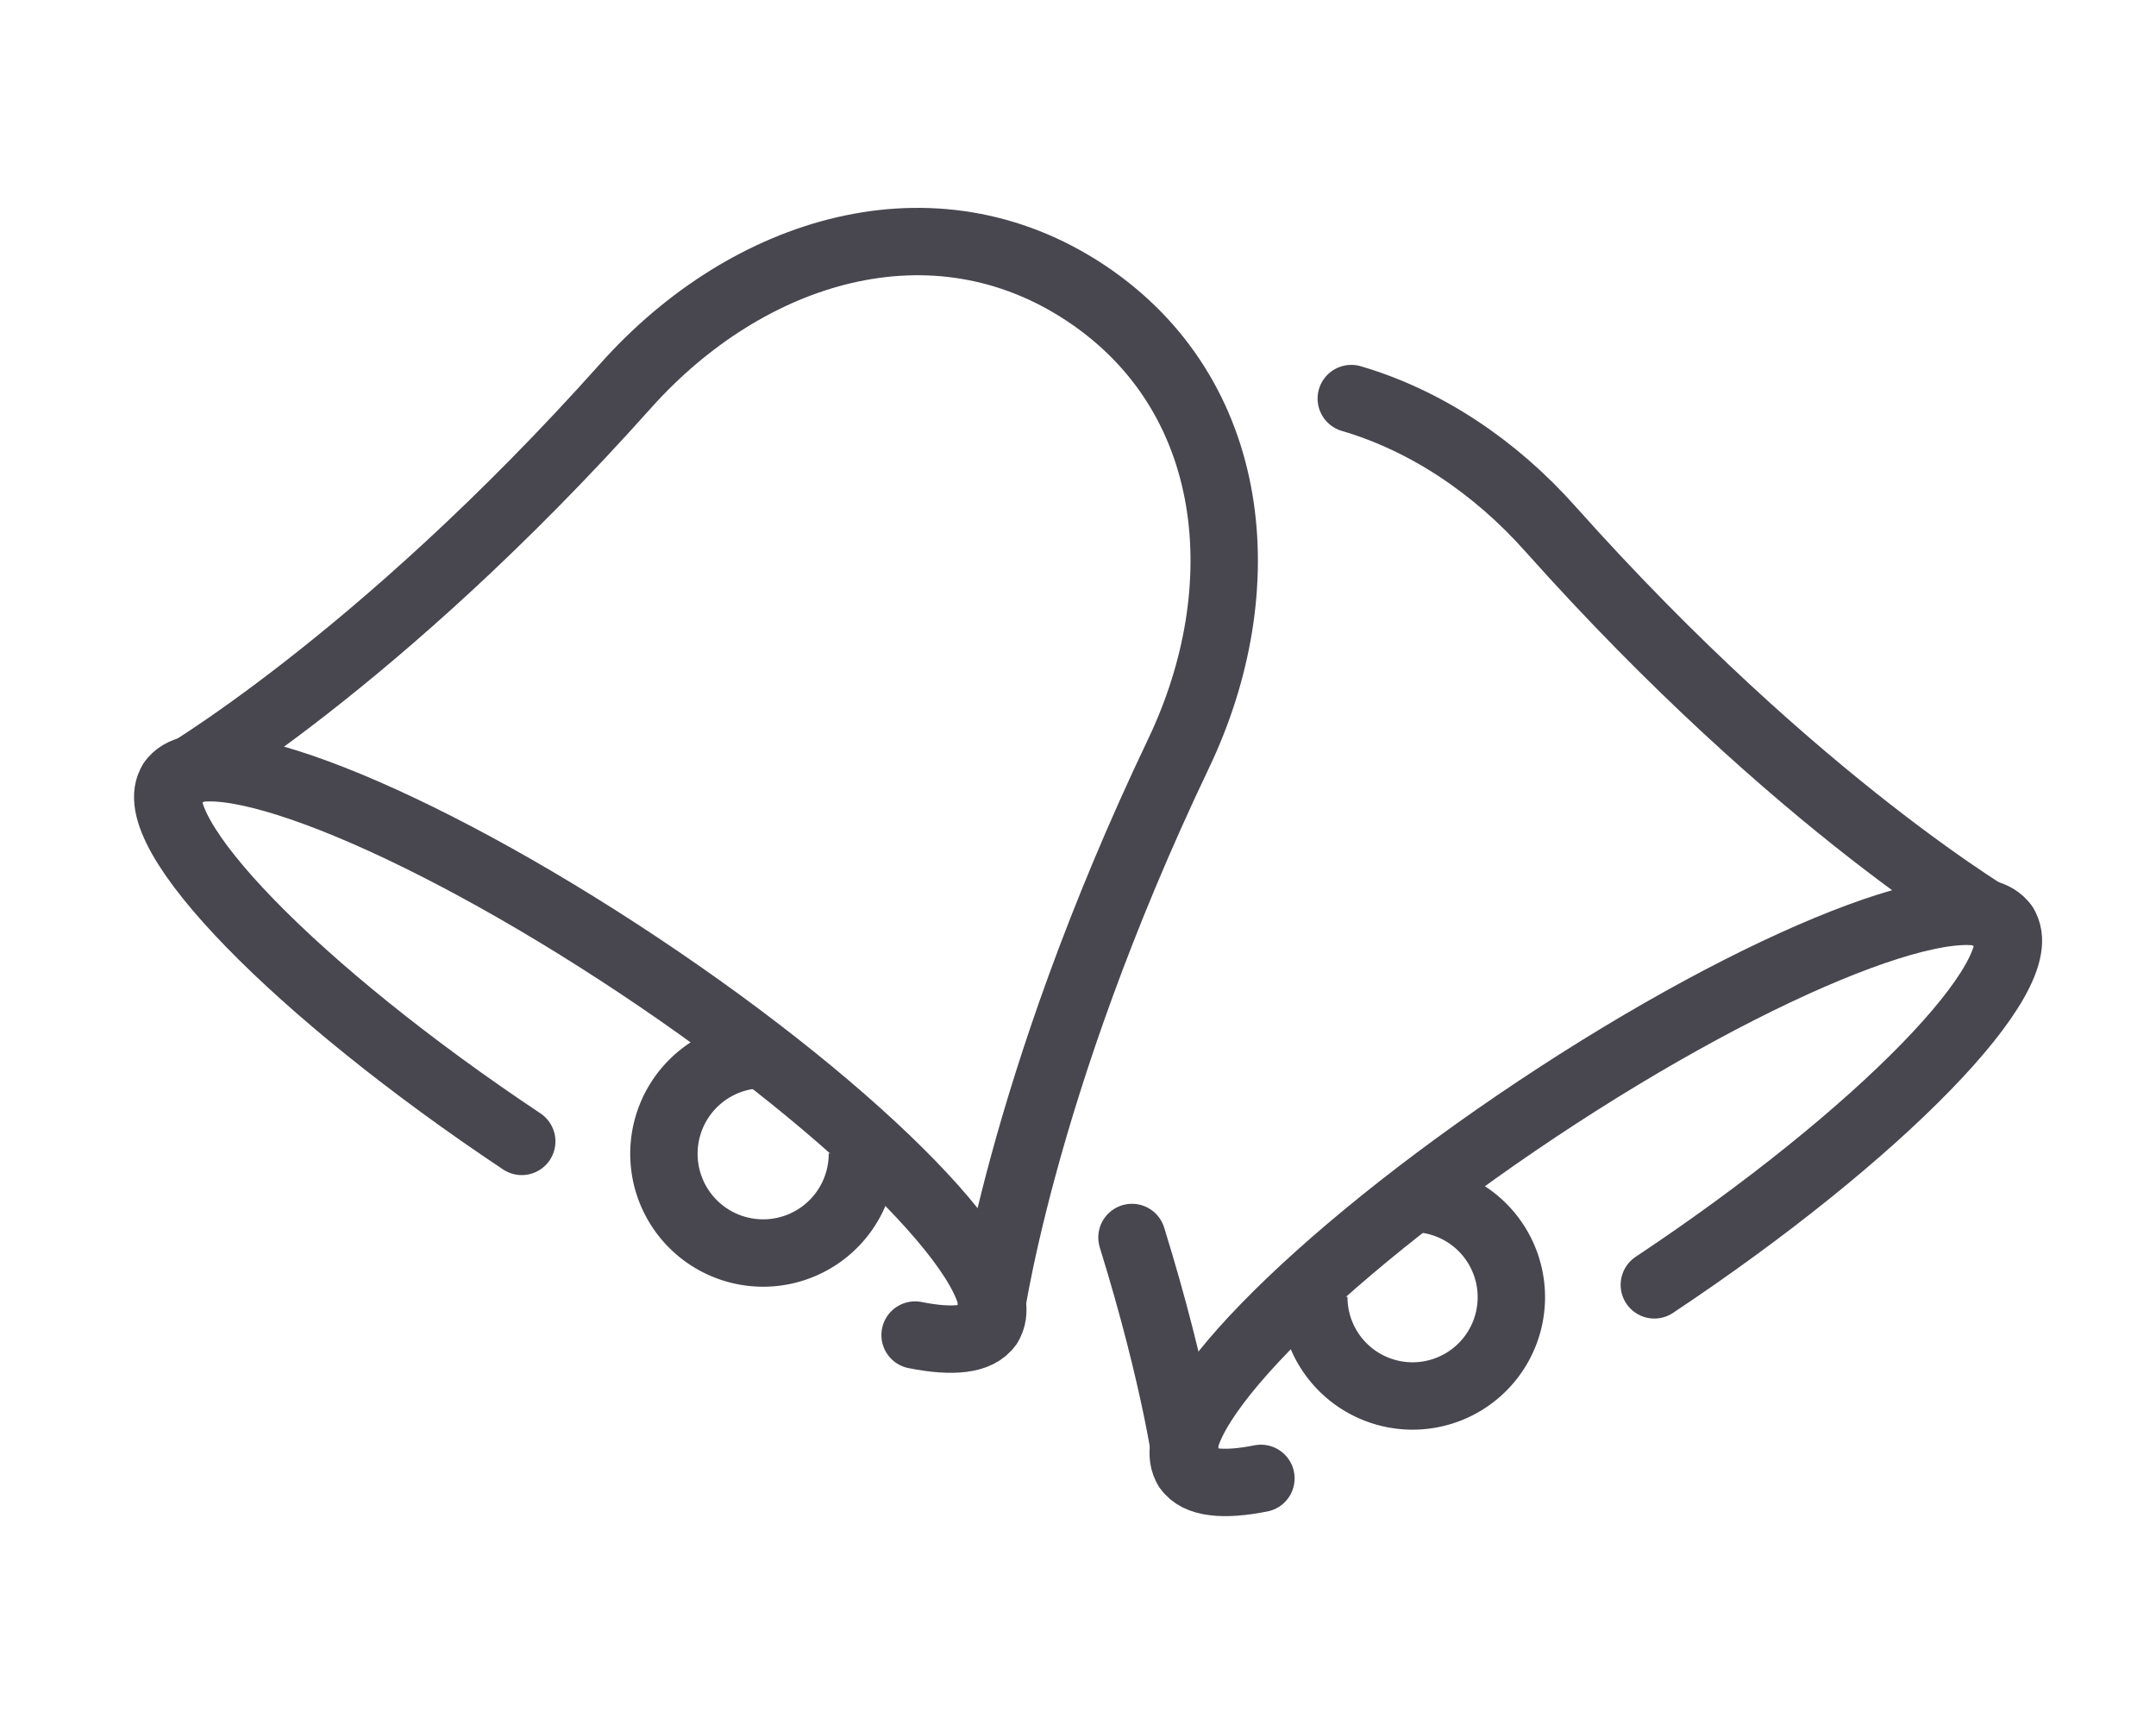 <svg xmlns="http://www.w3.org/2000/svg" viewBox="0 0 320 256"><title>any-purpose</title><g id="any-purpose"><path d="M200.56,59.15c10.93,3.2,21.25,10,29.59,19.39,36.91,41.35,67.33,58.78,67.33,58.78" fill="none" stroke="#48464f" stroke-linecap="round" stroke-linejoin="round" stroke-width="10"/><path d="M176.24,217.93s-1.6-12.9-8.23-34.28" fill="none" stroke="#48464f" stroke-linecap="round" stroke-linejoin="round" stroke-width="10"/><path d="M187.15,219.4c-5.6,1.12-9.46.71-10.91-1.47-4.79-7.21,18.46-31.1,51.93-53.36s64.5-34.46,69.3-27.25-18.46,31.1-51.93,53.36" fill="none" stroke="#48464f" stroke-linecap="round" stroke-linejoin="round" stroke-width="10"/><path d="M210.85,177.9A14.66,14.66,0,1,1,195,192.42" fill="none" stroke="#48464f" stroke-miterlimit="10" stroke-width="10"/><path d="M146.73,196.66s4.32-34.79,28.19-84.82c11.72-24.56,8.93-53.24-13.73-68.32S111,36.95,92.87,57.25C55.95,98.59,25.52,116,25.52,116" fill="none" stroke="#48464f" stroke-linecap="round" stroke-linejoin="round" stroke-width="10"/><path d="M135.82,198.13c5.6,1.12,9.45.71,10.91-1.47,4.8-7.21-18.45-31.11-51.92-53.38S30.32,108.8,25.52,116,44,147.12,77.44,169.39" fill="none" stroke="#48464f" stroke-linecap="round" stroke-linejoin="round" stroke-width="10"/><path d="M112.13,156.54A14.73,14.73,0,1,0,128,171.14" fill="none" stroke="#48464f" stroke-miterlimit="10" stroke-width="10"/></g></svg>